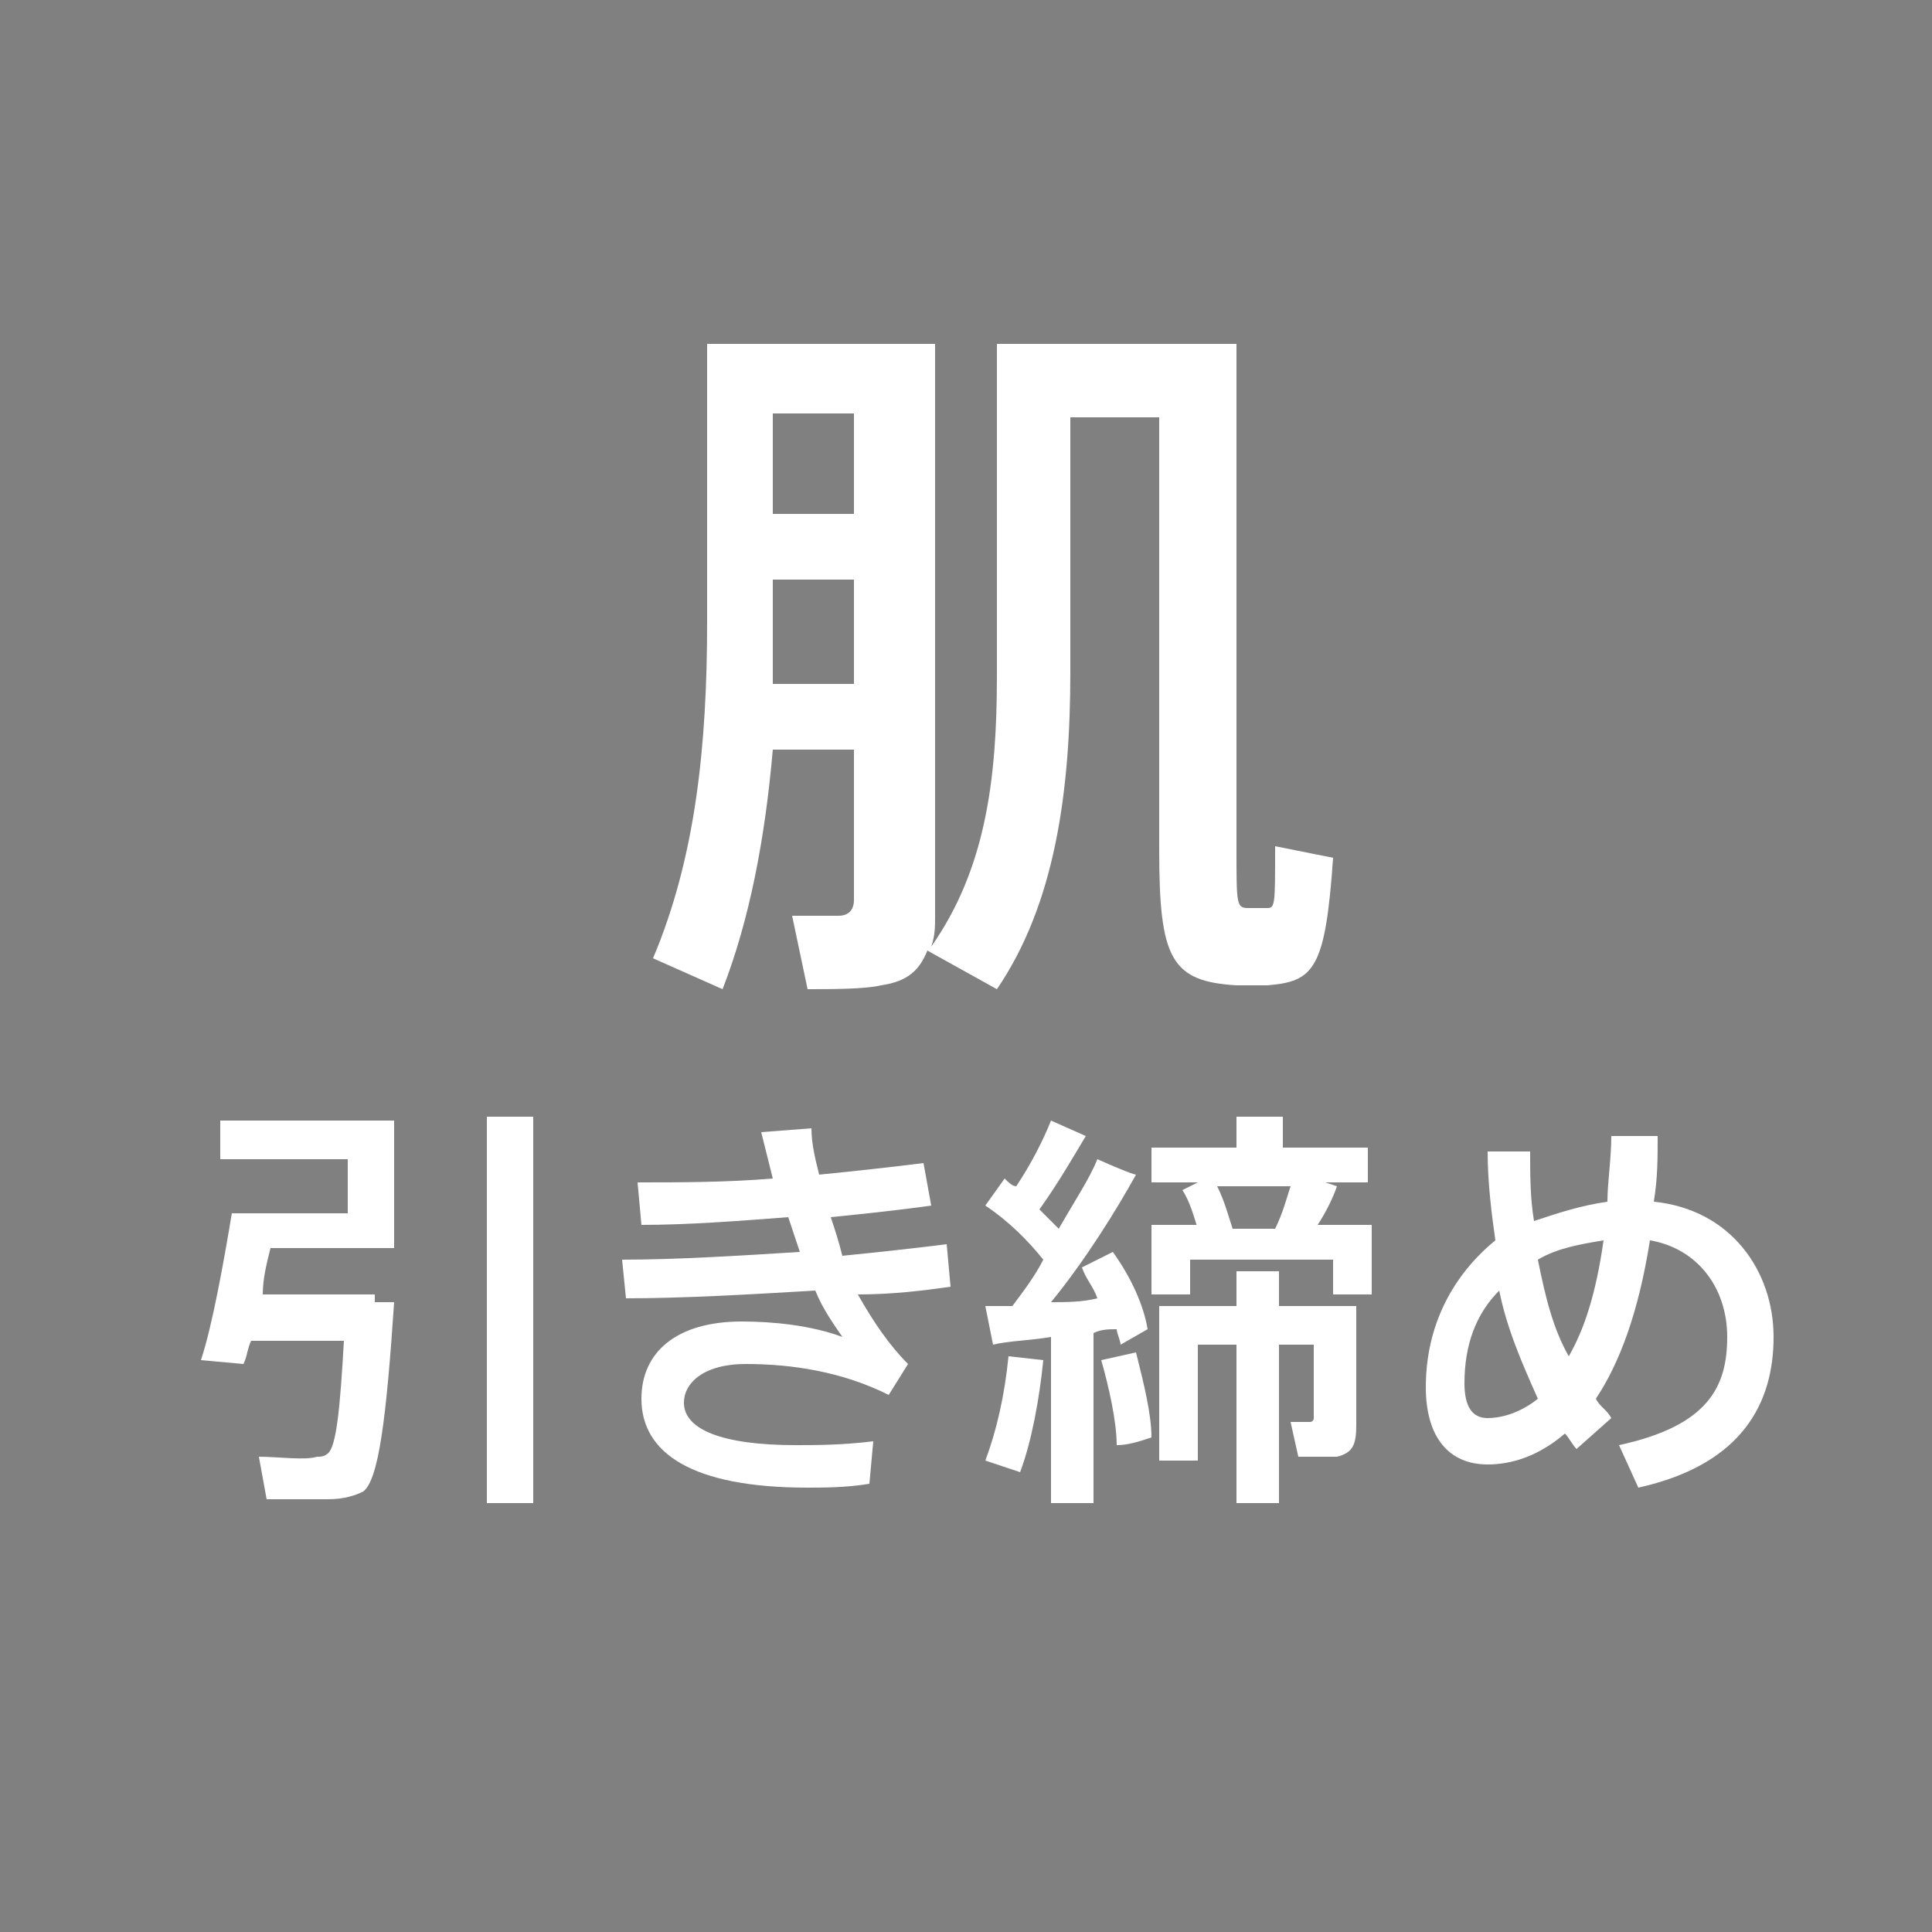 <?xml version="1.0" encoding="utf-8"?>
<!-- Generator: Adobe Illustrator 22.1.0, SVG Export Plug-In . SVG Version: 6.00 Build 0)  -->
<svg version="1.1" id="レイヤー_1" xmlns="http://www.w3.org/2000/svg" xmlns:xlink="http://www.w3.org/1999/xlink" x="0px"
	 y="0px" width="50px" height="50px" viewBox="0 0 50 50" style="enable-background:new 0 0 50 50;" xml:space="preserve">
<style type="text/css">
	.st0{fill:#808080;}
	.st1{fill:#FFFFFF;}
</style>
<g id="レイヤー_1_1_">
	<rect class="st0" width="50" height="50"/>
</g>
<g>
	<path class="st1" d="M20,19.4c-0.2,2.3-0.6,4.4-1.3,6.2l-1.8-0.8c1.1-2.6,1.4-5.5,1.4-8.7V8.9h1.1h0.8h2.1h0.9h1v14.8
		c0,0.3,0,0.5-0.1,0.8c1.4-2,1.7-4.3,1.7-7V8.9H27h0.6H30h0.9h1.1V22c0,1.4,0,1.5,0.3,1.5c0.1,0,0.3,0,0.5,0c0.2,0,0.2-0.1,0.2-1.6
		l1.5,0.3c-0.2,2.9-0.5,3.2-1.7,3.3c-0.3,0-0.6,0-0.8,0C30.3,25.4,30,24.8,30,22V10.8h-2.3v6.6c0,3.1-0.4,6-1.9,8.2l-1.8-1
		c-0.2,0.5-0.5,0.8-1.2,0.9c-0.4,0.1-1.3,0.1-1.9,0.1l-0.4-1.9c0.4,0,1,0,1.2,0c0.3,0,0.4-0.2,0.4-0.4v-3.9H20z M22.1,17.7V15h-2.1
		v1.1c0,0.5,0,1.1,0,1.6H22.1z M22.1,13.3v-2.6h-2.1v2.6H22.1z"/>
	<path class="st1" d="M9.7,33.7h0.5c-0.2,3-0.4,4.6-0.8,4.9c-0.2,0.1-0.5,0.2-0.9,0.2c-0.4,0-1.2,0-1.6,0l-0.2-1.1
		c0.5,0,1.2,0.1,1.5,0c0.1,0,0.2,0,0.3-0.1c0.2-0.2,0.3-1.1,0.4-2.9H6.5c-0.1,0.2-0.1,0.4-0.2,0.6l-1.1-0.1c0.3-0.9,0.6-2.6,0.8-3.8
		h0.4h0.8H9v-1.4H5.7v-1h4.5v3.3H7c-0.1,0.4-0.2,0.8-0.2,1.2H9H9.7z M13.8,28.9v10h-1.2v-10H13.8z"/>
	<path class="st1" d="M16.1,32.6c1.4,0,3-0.1,4.6-0.2c-0.1-0.3-0.2-0.6-0.3-0.9c-1.3,0.1-2.6,0.2-3.8,0.2l-0.1-1.1
		c1.1,0,2.3,0,3.5-0.1c-0.1-0.4-0.2-0.8-0.3-1.2l1.3-0.1c0,0.4,0.1,0.8,0.2,1.2c1-0.1,1.9-0.2,2.7-0.3l0.2,1.1
		c-0.7,0.1-1.6,0.2-2.6,0.3c0.1,0.3,0.2,0.6,0.3,1c1-0.1,1.9-0.2,2.7-0.3l0.1,1.1c-0.7,0.1-1.5,0.2-2.4,0.2c0.4,0.7,0.8,1.3,1.3,1.8
		L23,36.1c-1.2-0.6-2.5-0.8-3.7-0.8c-1.1,0-1.6,0.5-1.6,1c0,0.7,1,1.1,2.9,1.1c0.5,0,1.2,0,2-0.1l-0.1,1.1c-0.6,0.1-1.2,0.1-1.6,0.1
		c-3,0-4.3-0.9-4.3-2.3c0-1.2,0.9-2,2.6-2c0.8,0,1.8,0.1,2.6,0.4c-0.2-0.3-0.5-0.7-0.7-1.2c-1.7,0.1-3.4,0.2-4.9,0.2L16.1,32.6z"/>
	<path class="st1" d="M28.3,38.9h-1.1v-4.3c-0.6,0.1-1.1,0.1-1.5,0.2l-0.2-1c0.2,0,0.4,0,0.7,0c0.3-0.4,0.6-0.8,0.8-1.2
		c-0.4-0.5-0.9-1-1.5-1.4l0.5-0.7c0.1,0.1,0.2,0.2,0.3,0.2c0.4-0.6,0.7-1.2,0.9-1.7l0.9,0.4c-0.3,0.5-0.7,1.2-1.2,1.9
		c0.2,0.2,0.3,0.3,0.5,0.5c0.4-0.7,0.8-1.3,1-1.8c0.9,0.4,1,0.4,1,0.4c-0.5,0.9-1.3,2.2-2.2,3.3c0.4,0,0.8,0,1.2-0.1
		c-0.1-0.3-0.3-0.5-0.4-0.8l0.8-0.4c0.5,0.7,0.8,1.4,0.9,2L29,34.8c0-0.1-0.1-0.3-0.1-0.4c-0.2,0-0.4,0-0.6,0.1V38.9z M27,35.2
		c-0.1,1-0.3,2.1-0.6,2.9l-0.9-0.3c0.3-0.8,0.5-1.7,0.6-2.7L27,35.2z M29.4,35c0.2,0.8,0.4,1.6,0.4,2.2c-0.3,0.1-0.6,0.2-0.9,0.2
		c0-0.6-0.2-1.5-0.4-2.2L29.4,35z M31,31.8c-0.1-0.3-0.2-0.7-0.4-1l0.4-0.2h-1.2v-0.9h2.2v-0.8h1.2v0.8h2.2v0.9h-1.1l0.3,0.1
		c-0.1,0.3-0.3,0.7-0.5,1h1.4v1.8h-1v-0.9h-3.7v0.9h-1v-1.8H31z M34.5,33.8h0.6v3.1c0,0.5-0.1,0.7-0.5,0.8c-0.2,0-0.6,0-1,0
		l-0.2-0.9c0.2,0,0.4,0,0.5,0c0.1,0,0.1-0.1,0.1-0.1v-1.9h-0.9v4.1H32v-4.1H31v3H30v-4h2v-0.9h1.1v0.9H34H34.5z M33,31.8
		c0.2-0.4,0.3-0.8,0.4-1.1h-1.9c0.2,0.4,0.3,0.8,0.4,1.1H33z"/>
	<path class="st1" d="M39.6,29.8c0,0.6,0,1.2,0.1,1.8c0.6-0.2,1.2-0.4,1.9-0.5c0-0.5,0.1-1.1,0.1-1.7l1.2,0c0,0.6,0,1.1-0.1,1.7
		c2,0.2,3.1,1.8,3.1,3.5c0,1.7-0.8,3.3-3.5,3.9l-0.5-1.1c2.3-0.5,2.8-1.5,2.8-2.8c0-1.3-0.8-2.3-2-2.5c-0.3,1.9-0.8,3.2-1.4,4.1
		c0.1,0.2,0.3,0.3,0.4,0.5l-0.9,0.8c-0.1-0.1-0.2-0.3-0.3-0.4c-0.7,0.6-1.4,0.8-2,0.8c-1,0-1.6-0.7-1.6-2c0-1.6,0.7-2.9,1.8-3.8
		c-0.1-0.7-0.2-1.5-0.2-2.3L39.6,29.8z M38.8,33.4c-0.6,0.6-0.9,1.4-0.9,2.4c0,0.6,0.2,0.9,0.6,0.9c0.3,0,0.8-0.1,1.3-0.5
		C39.4,35.3,39,34.4,38.8,33.4z M40.6,35.1c0.4-0.7,0.7-1.6,0.9-3c-0.6,0.1-1.2,0.2-1.7,0.5C40,33.6,40.2,34.4,40.6,35.1z"/>
</g>
</svg>
